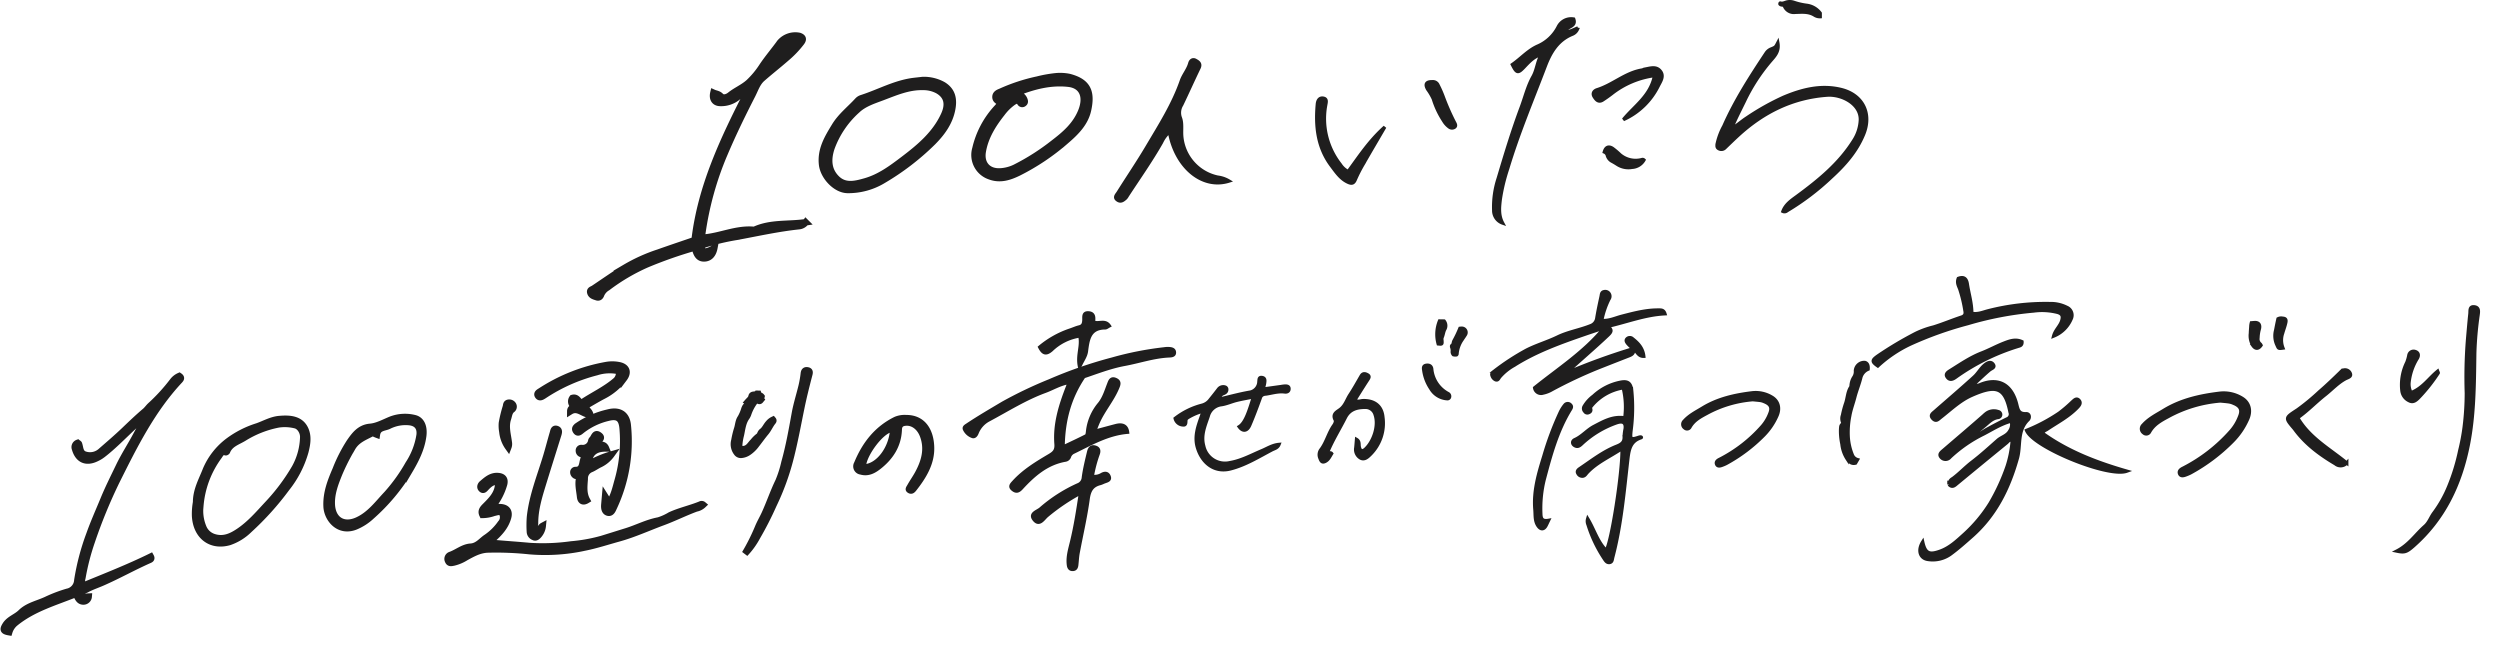 <svg xmlns="http://www.w3.org/2000/svg" width="763.022" height="197.989" viewBox="0 0 763.022 197.989">
  <g id="Group_40715" data-name="Group 40715" transform="translate(-198.622 -5135.767)">
    <g id="Group_180" data-name="Group 180" transform="translate(378.759 5136.269)">
      <path id="Path_235" data-name="Path 235" d="M156.244,234.863c-8.173,2.584-16.3-4.247-18.208-15.024a9.922,9.922,0,0,0-2.4,3.237c-3.188,5.6-6.905,10.859-10.422,16.248a3.63,3.63,0,0,1-.523.75c-.7.629-1.448,1.265-2.439.619-1.236-.807-.306-1.625.133-2.321,2.932-4.666,6.035-9.23,8.841-13.969,3.854-6.51,7.938-12.91,10.453-20.13.65-1.865,2.051-3.408,2.58-5.361.243-.9.949-1.337,1.743-.9.822.452,1.729,1,1.079,2.344-1.8,3.722-3.484,7.5-5.275,11.232a4.555,4.555,0,0,0-.407,4.021c.611,1.642.269,3.629.4,5.461a13.938,13.938,0,0,0,10.939,12.587A8.854,8.854,0,0,1,156.244,234.863Z" transform="translate(38.736 -180.107)" fill="#1f1e1e" stroke="#1f1e1e" stroke-width="1"/>
      <g id="Group_168" data-name="Group 168" transform="translate(343.913 0)">
        <path id="Path_229" data-name="Path 229" d="M331.22,192.431c.473,2.608-.833,3.963-2.263,5.6a55.832,55.832,0,0,0-7.967,12.314c-1.333,2.733-2.731,5.433-3.928,8.33,1.7-.948,3.1-2.28,4.707-3.307a76.4,76.4,0,0,1,11.283-6.328c5.526-2.321,11.3-3.814,17.4-2.353,6.713,1.607,9.552,7.395,6.941,13.722-2.168,5.254-5.752,9.3-9.873,13.069a77.017,77.017,0,0,1-13.5,10.245,1.15,1.15,0,0,1-1.257.187c.788-2.155,2.638-3.373,4.307-4.6,6.56-4.819,12.844-9.925,17.232-16.9a12.583,12.583,0,0,0,2.1-6.459c.086-4.9-5.689-7.827-10.121-7.512-10.538.75-19.433,5.167-27.132,12.221-1.359,1.244-2.677,2.531-4.006,3.806a1.557,1.557,0,0,1-1.9.338c-.819-.4-.576-1.086-.475-1.79a19.883,19.883,0,0,1,1.976-5.128c3.489-7.919,8.173-15.148,12.929-22.334a3.367,3.367,0,0,1,1.6-1.247C330.55,193.788,330.536,193.754,331.22,192.431Z" transform="translate(-312.661 -179.895)" fill="#1f1e1e" stroke="#1f1e1e" stroke-width="1"/>
        <path id="Path_260" data-name="Path 260" d="M344.949,183.979a3.021,3.021,0,0,1-1.777-.489c-1.852-1.138-3.873-.875-5.855-.834a3.111,3.111,0,0,1-3.367-2.05c-.361-.286-.958-.07-1.306-.48-.027-.138.037-.355.117-.328.811.275,1.477-.241,2.212-.358a3.9,3.9,0,0,1,1.986.174,20.128,20.128,0,0,0,3.887.888,6.168,6.168,0,0,1,4.1,2.4Z" transform="translate(-313.443 -179.384)" fill="#1f1e1e" stroke="#1f1e1e" stroke-width="1"/>
      </g>
      <g id="Group_169" data-name="Group 169" transform="translate(221.726 24.411)">
        <path id="Path_250" data-name="Path 250" d="M195.09,232.44c3.382-4.579,6.444-9.352,11.2-13.6-2.423,4.156-4.542,7.735-6.6,11.346a42.419,42.419,0,0,0-2.4,4.7c-.476,1.145-1.058,1.333-2.114.871-2.373-1.039-3.725-3.11-5.191-5.06-4.226-5.621-4.9-12.059-4.3-18.8.106-1.182.658-2.053,1.815-1.859,1.279.214.871,1.332.722,2.249a22.619,22.619,0,0,0,4.476,17.989A6.175,6.175,0,0,0,195.09,232.44Z" transform="translate(-185.492 -204.996)" fill="#1f1e1e" stroke="#1f1e1e" stroke-width="1"/>
        <path id="Path_262" data-name="Path 262" d="M222.155,204.812a1.706,1.706,0,0,1,1.76,1.072,32.011,32.011,0,0,1,1.647,3.774,71.535,71.535,0,0,0,3.369,7.626c.3.532.505,1.047.011,1.42a1.367,1.367,0,0,1-1.615-.039,6.283,6.283,0,0,1-1.741-1.928,26.19,26.19,0,0,1-3.13-6.664,16.989,16.989,0,0,0-1.741-2.958C219.827,205.54,220.291,204.779,222.155,204.812Z" transform="translate(-186.855 -204.791)" fill="#1f1e1e" stroke="#1f1e1e" stroke-width="1"/>
      </g>
      <g id="Group_170" data-name="Group 170" transform="translate(275.713 5.279)">
        <path id="Path_240" data-name="Path 240" d="M244.454,247.19a4.061,4.061,0,0,1-2.735-3.892,28.038,28.038,0,0,1,1.374-9.748c2.171-7.293,4.377-14.593,7.039-21.714,1.167-3.12,1.931-6.414,3.6-9.382,1.163-2.065,1.254-4.615,2.553-6.749-2.371.653-3.847,2.353-5.383,3.962-1.776,1.859-2.2,1.775-3.5-.861,2.668-1.838,4.87-4.417,7.9-5.707a12.549,12.549,0,0,0,6.137-5.874,4.41,4.41,0,0,1,4.7-2.319c.879,2.492-2.2,2.141-2.615,3.825,1.361.182,2.49-.552,3.911-1.12a2.932,2.932,0,0,1-1.8,1.969c-4.43,1.816-6.6,5.58-8.176,9.72-3.946,10.369-8.267,20.6-11.464,31.25a55.751,55.751,0,0,0-2.254,9.352C243.454,242.319,243.165,244.786,244.454,247.19Z" transform="translate(-241.68 -184.879)" fill="#1f1e1e" stroke="#1f1e1e" stroke-width="1"/>
        <path id="Path_252" data-name="Path 252" d="M282.537,216.216c3.372-4.163,8.3-7.21,9.508-13.428a26.762,26.762,0,0,0-13.015,5.458c-.905.7-1.847,1.365-2.808,1.991-1.3.843-2.05-.151-2.6-1.02-.628-.991-.081-1.819.944-2.138,4.809-1.5,8.644-5.213,13.752-6.014.222-.035.423-.2.645-.237,1.64-.26,3.472-1.005,4.769.487,1.366,1.573.2,3.171-.558,4.648A21.841,21.841,0,0,1,282.537,216.216Z" transform="translate(-242.921 -185.487)" fill="#1f1e1e" stroke="#1f1e1e" stroke-width="1"/>
        <path id="Path_264" data-name="Path 264" d="M288.966,229.526a4.46,4.46,0,0,1-3.652,2.244,6.228,6.228,0,0,1-4.485-.894c-.476-.31-.978-.607-1.479-.89a2.907,2.907,0,0,1-1.547-1.742,1.562,1.562,0,0,0-.95-1.165c.409-1.511,1.339-1.892,2.566-1.075a23.027,23.027,0,0,1,2.224,1.89,7.371,7.371,0,0,0,6.74,1.483A.6.6,0,0,1,288.966,229.526Z" transform="translate(-243.058 -186.473)" fill="#1f1e1e" stroke="#1f1e1e" stroke-width="1"/>
      </g>
      <g id="Group_177" data-name="Group 177" transform="translate(0 10.304)">
        <path id="Path_269" data-name="Path 269" d="M501.059,167.894c-.384,2.036-1.419,3.178-3.06,3.231-1.917.062-2.479-1.555-2.888-3.313a132.334,132.334,0,0,0-14.724,5.165,59.932,59.932,0,0,0-11.951,7.044,4.608,4.608,0,0,0-1.932,2.144c-.191.564-.574,1.067-1.307.823-.816-.271-1.75-.463-1.995-1.464-.191-.786.572-.885,1.029-1.189,3.2-2.138,6.358-4.358,9.628-6.392a51.388,51.388,0,0,1,10.089-4.56c3.7-1.314,7.431-2.561,11.1-3.823,1.906-16.291,8.79-30.794,16.263-45.4a7.446,7.446,0,0,0-3.205,1.787,7.9,7.9,0,0,1-5.328,1.731c-1.628-.041-2.42-1.273-1.984-3.094.743.341,1.5.316,2.2,1.044.8.823,2.089.333,2.876-.3,1.8-1.446,3.949-2.3,5.706-3.872a26.766,26.766,0,0,0,4.211-5.1c1.671-2.461,3.593-4.72,5.336-7.12a6.146,6.146,0,0,1,5.883-1.982c1.151.408,1.293,1.01.6,1.951a30.581,30.581,0,0,1-4.67,4.872c-2.4,2.093-4.91,4.053-7.3,6.155-1.514,1.334-2.12,3.308-3.006,5.038-3,5.859-5.89,11.778-8.465,17.849a96.135,96.135,0,0,0-6.839,24.663,1.209,1.209,0,0,0,.128,1.051c5.314-.329,10.323-2.929,15.8-2.374,5.006-2.336,10.456-1.552,15.7-2.344a2.9,2.9,0,0,1-2,1.166c-6.445.677-12.773,2.093-19.134,3.267a71.579,71.579,0,0,0-9.759,2.311c-.817.273-.909.732-.738,1.457.173.741.584.95,1.269.715A5.985,5.985,0,0,0,501.059,167.894Zm18.053-56.847c2.479-1.452,4.143-3.732,6.124-5.693A11.933,11.933,0,0,0,519.113,111.046Z" transform="translate(-463.172 -103.082)" fill="#1f1e1e" stroke="#1f1e1e" stroke-width="2"/>
        <path id="Path_270" data-name="Path 270" d="M633.039,128.36c-.9-.468-1.725-.807-1.726-1.771,0-1,.933-1.342,1.609-1.619A54.933,54.933,0,0,1,644.1,121.3a39.338,39.338,0,0,1,5.787-1.024,13.91,13.91,0,0,1,3.981.244c5.382,1.439,6.967,4.289,5.631,10.159-.883,3.881-3.659,6.665-6.68,9.255a69.041,69.041,0,0,1-14.495,9.745c-2.715,1.332-5.584,2.292-8.689,1.138a6.865,6.865,0,0,1-4.443-8.461,27.33,27.33,0,0,1,6.659-12.512C632.24,129.433,632.565,128.96,633.039,128.36Zm4.6-2.981c1.311.554,2.1,1.069,2.475,2.093.165.452.185.786-.2,1.064a.666.666,0,0,1-1.046-.191c-.764-1.159-1.612-.588-2.374-.065a15.5,15.5,0,0,0-3.286,3.3c-2.751,3.483-5.061,7.2-5.817,11.664-.648,3.827,1.672,6.35,5.518,6.076a11.9,11.9,0,0,0,4.347-1.144,69.35,69.35,0,0,0,11.815-7.527c3.426-2.617,6.678-5.4,8.4-9.633,1.824-4.486.435-8.031-3.948-8.5C648.125,121.934,642.973,123.238,637.64,125.379Z" transform="translate(-507.606 -107.798)" fill="#1f1e1e" stroke="#1f1e1e" stroke-width="2"/>
        <path id="Path_271" data-name="Path 271" d="M596.958,121.876a12.063,12.063,0,0,1,6.225,1.523c2.843,1.766,3.28,4.33,2.751,7.238-.754,4.15-3.155,7.411-6.06,10.3A77.141,77.141,0,0,1,584.912,152.4a20.538,20.538,0,0,1-10.914,3c-3.566-.046-7.339-4.055-7.749-7.758-.5-4.54,1.667-8.1,3.885-11.738,1.866-3.062,4.668-5.2,7.021-7.781a2.79,2.79,0,0,1,1.173-.72c5.388-1.726,10.4-4.6,16.14-5.248Zm.115,2.078c-4.414-.122-8.357,1.592-12.364,3.111-2.827,1.072-5.775,1.966-7.976,4.121a28.687,28.687,0,0,0-7.658,11.416c-1.128,3.419-1.062,6.764,1.636,9.388,2.55,2.48,5.688,1.677,8.707.82,4.494-1.276,8.127-4.016,11.77-6.779,4.961-3.762,9.687-7.754,12.318-13.568,1.44-3.182.973-5.758-1.961-7.438A9.337,9.337,0,0,0,597.072,123.954Z" transform="translate(-495.462 -108.244)" fill="#1f1e1e" stroke="#1f1e1e" stroke-width="2"/>
      </g>
    </g>
    <g id="Group_179" data-name="Group 179" transform="matrix(1, 0.017, -0.017, 1, 224.694, 5210.768)">
      <path id="Path_224" data-name="Path 224" d="M.807,55.085c.836,3.524,2.072,4,5.383,2.737,2.945-1.122,5.1-3.277,7.286-5.313a44.391,44.391,0,0,0,7.7-9.563,62.027,62.027,0,0,0,5.01-11.4,33.422,33.422,0,0,0,1.4-7.835c-.914-.41-1.241.325-1.669.688q-7.453,6.3-14.873,12.641c-.735.624-1.467,1.5-2.545.376a2.205,2.205,0,0,1,1.162-1.832c2.061-1.585,3.793-3.534,5.84-5.15,2.67-2.108,5.15-4.462,7.668-6.756,1.155-1.052,2.809-1.368,3.65-2.974a3.447,3.447,0,0,0,.352-2.927c-3.119.891-5.691,2.647-8.392,4.1A41.973,41.973,0,0,0,8.706,29.094a1.766,1.766,0,0,1-2.658.164c-.952-.967-.057-1.634.64-2.254,4.237-3.771,8.507-7.506,12.689-11.337a3.915,3.915,0,0,1,3.747-.735.962.962,0,0,1,.819.86.889.889,0,0,1-.72.938c-1.829.252-2.937,1.58-4.214,2.672s-2.587,2.165-4.174,3.49c2.109-.332,3.332-1.526,4.752-2.348,2.072-1.2,4.182-2.333,6.311-3.427a1.531,1.531,0,0,0,.884-2.03c-1.65-7.562-4.235-8.461-11.8-4.964-3.564,1.647-6.338,4.461-9.361,6.892-.705.567-1.328,1.415-2.323.444-1.057-1.032-.161-1.606.518-2.221,3.962-3.591,7.973-7.131,11.864-10.8,1.155-1.089,1.879-2.6,3.136-3.665C19.692.031,20.686-.4,21.383.524c.766,1.01-.51,1.273-1.112,1.8-1.632,1.438-3.176,2.977-4.94,4.653a3.122,3.122,0,0,0,2.278-.223c5.2-2.2,9.481-.446,11.169,5.9.424,1.587.669,2.921,2.86,2.774,1.2-.081,1.273,1.274.689,1.863-3.342,3.36-2.042,7.877-3.075,11.8-2.424,9.2-6.317,17.5-13.48,24.043-2.088,1.908-4.152,3.813-6.409,5.529a9.257,9.257,0,0,1-6.805,1.764C.068,60.175-.783,57.717.807,55.085Z" transform="translate(561.324 25.749)" fill="#1f1e1e" stroke="#1f1e1e" stroke-width="1"/>
      <path id="Path_228" data-name="Path 228" d="M0,12.95A22.461,22.461,0,0,1,8.205,8.761a4.431,4.431,0,0,0,2.38-1.722q1.264-1.608,2.476-3.255A1.835,1.835,0,0,1,15.029,3.1a.737.737,0,0,1,.578.757c.016.743-.5,1.069-1.128,1.308-.757.286-.9,1.061-1.613,1.8,3.443-.869,6.466-1.757,9.545-2.364a3.364,3.364,0,0,0,2.948-3.327C25.434.648,25.3-.1,26.26.01c1.069.12.945.972.855,1.708-.066.541-.235,1.07-.4,1.8l5.465-.853A10.354,10.354,0,0,1,33.342,2.5c.591-.025,1.231.027,1.257.8.027.825-.62,1.092-1.281,1.015-2.095-.243-4.043.487-6.057.785a1.546,1.546,0,0,0-1.4,1.224c-.96,2.793-1.939,5.585-3.063,8.314-.773,1.878-2.119,2.021-3.231.512,1.994-1.264,3.026-5.211,4.215-9.169-1.779.391-3.472.706-5.131,1.146-1.537.408-3.008,1.131-4.562,1.39a4.73,4.73,0,0,0-4.011,3.614C9.128,15.108,7.9,18,8.878,21.261a6.62,6.62,0,0,0,8.109,4.884c3.5-.661,6.514-2.423,9.7-3.821,1.625-.713,3.134-1.77,5.15-1.986-.419,1.135-1.42,1.3-2.137,1.693-4.067,2.227-7.985,4.767-12.53,6.023-5.158,1.425-8.931-1.989-10.274-6.5-.942-3.166.014-6.161,1.017-9.133.188-.558.355-1.122.582-1.846a17.626,17.626,0,0,0-4.351,1.9c-.332.19-.76.505-.818.823-.126.688.173,1.741-.918,1.6A2.564,2.564,0,0,1,0,12.95Z" transform="translate(333.392 34.086)" fill="#1f1e1e" stroke="#1f1e1e" stroke-width="1"/>
      <path id="Path_232" data-name="Path 232" d="M15.355,0C20.642-.117,23.37,3.848,23.6,9.248c.217,4.988-2.284,9.163-5.215,13.026-.413.544-.985,1.035-1.782.578-.941-.541-.355-1.222-.067-1.76.735-1.374,1.63-2.662,2.344-4.045,1.839-3.56,2.841-7.232,1.274-11.2-.913-2.31-2.787-3.71-4.786-3.541-1.058.09-1.69.411-1.714,1.691-.09,4.926-2.467,8.735-6.183,11.745-1.612,1.306-3.433,2.306-5.7,1.693A2.027,2.027,0,0,1,.231,14.425C2.568,8.466,6.215,3.588,12.045.605A7.361,7.361,0,0,1,15.355,0ZM10.994,4.309C7.985,4.87,3.026,11.92,2.9,15.245,6.836,14.959,10.628,9.915,10.994,4.309Z" transform="translate(235.942 47.869)" fill="#1f1e1e" stroke="#1f1e1e" stroke-width="1"/>
      <path id="Path_236" data-name="Path 236" d="M25.53.255c1.66-.654,2.508-.032,2.794,1.684.487,2.921,1.466,5.753,1.513,8.888,1.813.346,3.377-.41,4.941-.84A70.532,70.532,0,0,1,53.605,7.452,10.722,10.722,0,0,1,58.751,8.5a2.613,2.613,0,0,1,1.417,3.564,9.692,9.692,0,0,1-5.262,5.312c.471-1.955,2.016-3.13,2.442-4.883.294-1.21.113-1.948-1.254-2.364a19.31,19.31,0,0,0-7.367-.319A102.12,102.12,0,0,0,28.659,14a110.6,110.6,0,0,0-17.578,6.625A39.094,39.094,0,0,0,1.433,27.4C-.493,26.1-.4,25.682,1.255,24.423A110.071,110.071,0,0,1,12.928,17.2a27.361,27.361,0,0,1,5.316-2c2.863-.941,5.629-2.174,8.477-3.163,1.114-.386,1.2-1.092,1.006-1.975A41.688,41.688,0,0,0,26.033,3.5C25.655,2.542,25.033,1.585,25.53.255Z" transform="translate(546.089 0)" fill="#1f1e1e" stroke="#1f1e1e" stroke-width="1"/>
      <g id="Group_173" data-name="Group 173" transform="matrix(0.995, -0.105, 0.105, 0.995, 699.231, 9.359)">
        <path id="Path_237" data-name="Path 237" d="M0,72.184c3.891-1.568,6.229-4.607,9.232-6.81,1.386-1.016,1.995-2.61,3.123-3.838a37.155,37.155,0,0,0,5.185-7.6,62.066,62.066,0,0,0,4.315-10.645,62.08,62.08,0,0,0,1.954-6.938,84.546,84.546,0,0,0,1.577-10.313,144.788,144.788,0,0,1,1.822-16.32c.455-2.572.9-5.147,1.4-7.71.174-.889.005-2.3,1.55-1.956,1.469.324,1.127,1.589.9,2.614a101.8,101.8,0,0,0-2.031,11.483c-.957,9.291-1.786,18.6-4.409,27.628C21.191,53.565,15.278,63.7,5.219,71.089,2.927,72.773,2.3,72.886,0,72.184Z" transform="translate(0 0)" fill="#1f1e1e" stroke="#1f1e1e" stroke-width="1"/>
      </g>
      <path id="Path_241" data-name="Path 241" d="M23.957,2.469a39.716,39.716,0,0,0-15.9,5.06C5.892,8.74,3.776,9.949,2.53,12.239A1.147,1.147,0,0,1,.7,12.6a1.518,1.518,0,0,1-.223-2.379C2.226,8.181,4.56,7,6.74,5.615,11.911,2.323,17.739.926,23.711.1a10.652,10.652,0,0,1,6.753,1.362C32.83,2.8,33.528,5.378,32.246,8.127a22.258,22.258,0,0,1-4.314,6.508A55.092,55.092,0,0,1,15.149,24.6a13.729,13.729,0,0,1-1.354.605c-.685.275-1.526.505-1.892-.266-.386-.813.188-1.35.99-1.761a49.318,49.318,0,0,0,14.483-11.65,14.48,14.48,0,0,0,2.509-4.382c.833-2.12.191-3.258-2.009-4.087a5.548,5.548,0,0,0-1.218-.346C25.817,2.6,24.967,2.555,23.957,2.469Z" transform="translate(628.275 33.826)" fill="#1f1e1e" stroke="#1f1e1e" stroke-width="1"/>
      <path id="Path_242" data-name="Path 242" d="M21.244,2.189a35.212,35.212,0,0,0-14.1,4.487c-1.922,1.074-3.8,2.147-4.9,4.177a1.017,1.017,0,0,1-1.619.316,1.346,1.346,0,0,1-.2-2.11c1.546-1.8,3.617-2.849,5.551-4.08C10.563,2.06,15.73.821,21.027.086a9.444,9.444,0,0,1,5.988,1.208c2.1,1.189,2.717,3.476,1.58,5.914a19.734,19.734,0,0,1-3.824,5.772,48.873,48.873,0,0,1-11.337,8.833,12.251,12.251,0,0,1-1.2.537c-.607.244-1.353.448-1.678-.236-.343-.721.166-1.2.878-1.561A43.755,43.755,0,0,0,24.277,10.221,12.855,12.855,0,0,0,26.5,6.335c.739-1.88.168-2.889-1.781-3.624A4.92,4.92,0,0,0,23.639,2.4C22.894,2.307,22.141,2.265,21.244,2.189Z" transform="translate(488.302 36.14)" fill="#1f1e1e" stroke="#1f1e1e" stroke-width="1"/>
      <path id="Path_247" data-name="Path 247" d="M0,9.8A52.819,52.819,0,0,0,9.864,4.352a41.481,41.481,0,0,0,3.955-3.5c.5-.438,1.2-1.328,2-.544s.191,1.587-.4,2.221C12.8,5.363,9.412,7.181,6.29,9.347c-.456.316-1.035.467-1.423,1.2,7.8,5.427,16.577,8.642,25.947,11.169C25.211,23.873,2.188,14.931,0,9.8Z" transform="translate(593.227 36.476)" fill="#1f1e1e" stroke="#1f1e1e" stroke-width="1"/>
      <path id="Path_248" data-name="Path 248" d="M3.09,14.86c3.692,6.107,9.852,9.291,15.2,13.541a2.5,2.5,0,0,1-3.478.327c-4.758-2.705-9.16-5.847-12.524-10.255-.085-.112-.171-.225-.264-.331-2.874-3.262-2.8-3.155.965-5.716A67.542,67.542,0,0,0,9.6,6.775c2.2-1.959,4.276-4.028,6.349-6.114a1.729,1.729,0,0,1,2.795.1c.81,1.3-.5,1.5-1.36,1.986-2.29,1.3-4.029,3.307-6.053,4.955C8.543,9.971,6.109,12.648,3.09,14.86Z" transform="translate(672.82 26.153)" fill="#1f1e1e" stroke="#1f1e1e" stroke-width="1"/>
      <g id="Group_172" data-name="Group 172" transform="translate(269.095 15.273)">
        <path id="Path_225" data-name="Path 225" d="M36.231,9.01c-4.324,6.629-5.985,13.637-5.963,21.548,2.537-1.261,4.776-2.338,6.964-3.508.271-.144.357-.78.392-1.2a15.75,15.75,0,0,1,3.463-8.636c1.362-1.736,1.968-3.918,2.728-5.987.348-.95.658-2.125,2.12-1.521,1.486.614,1.019,1.645.573,2.74C45,16.135,42.386,19.213,40.837,22.87c-.338.8-.625,1.619-1.061,2.756,2.35-.672,4.4-1.267,6.457-1.845,2.112-.593,3.371.074,3.628,1.963-5.981.6-11.021,3.65-16.22,6.288A2.435,2.435,0,0,0,32.285,33.4a1.579,1.579,0,0,1-1.2,1.168c-5.681,1.067-9.681,4.708-13.33,8.817-.868.976-1.58,1.214-2.6.438-1.169-.893-.44-1.589.223-2.344,3.035-3.451,6.875-5.859,10.729-8.23,1.381-.85,2.158-1.562,1.968-3.527-.587-6.109,1.13-11.893,3.232-17.562.121-.326.216-.664.417-1.286-2.758.51-4.9,1.927-7.224,2.822-6.025,2.321-11.423,5.879-17.04,9a7.68,7.68,0,0,0-3.528,4.061c-.257.7-.746,1.322-1.424,1.074A4.214,4.214,0,0,1,.087,25.72c-.328-.7.348-1.059.81-1.379C4.38,21.931,8,19.748,11.6,17.519a128.478,128.478,0,0,1,14.242-7.1,132.752,132.752,0,0,1,18.9-6.906A98.709,98.709,0,0,1,60.579.112,8.381,8.381,0,0,1,61.676,0c.9.012,2,.046,2.068,1.142.069,1.07-1.069,1.054-1.824,1.107-4.577.322-8.886,1.9-13.337,2.8C44.173,5.943,40.04,7.668,36.231,9.01Z" transform="translate(0 10.483)" fill="#1f1e1e" stroke="#1f1e1e" stroke-width="1"/>
        <path id="Path_243" data-name="Path 243" d="M14.49,14.179A59.952,59.952,0,0,0,4.344,21.308c-1.086,1-2.241,3.17-3.854,1.222-1.528-1.846.91-2.452,1.9-3.334a45.914,45.914,0,0,1,11.274-7.517,2.551,2.551,0,0,0,1.632-2.309c.309-2.609.9-5.189,1.47-7.762.209-.95.649-1.879,1.955-1.533,1.259.333,1.3,1.219.929,2.227A39.79,39.79,0,0,0,18.02,8.991a4.073,4.073,0,0,0,2.769-.541c.944-.576,1.906-.655,2.372.515.428,1.076-.517,1.338-1.293,1.619-.483.175-.933.452-1.424.586-2.455.665-3.273,2.219-3.576,4.774-.656,5.525-1.846,10.986-2.775,16.479-.207,1.225-.232,2.479-.353,3.719-.07.705-.3,1.313-1.135,1.378-.951.075-1.3-.549-1.412-1.345-.359-2.443.329-4.764.853-7.107C13.112,24.3,13.783,19.471,14.49,14.179Z" transform="translate(21.301 40.856)" fill="#1f1e1e" stroke="#1f1e1e" stroke-width="1"/>
        <path id="Path_251" data-name="Path 251" d="M12.293,16.582c-.917-3.524.7-6.467-.116-9.481a15.877,15.877,0,0,0-8.524,4.4C1.963,13.012,1.039,12.654,0,10.713A28.776,28.776,0,0,1,8.905,5.454c1.04-.344,2.033-.845,3.087-1.119,1.092-.284,1.3-1.007,1.356-1.958.062-1.015-.377-2.466,1.4-2.373s1.662,1.5,1.557,2.75c1.53.713,3.514-.826,4.862,1.109-.506.265-.881.626-1.263.634-4.857.1-5.2,3.685-5.6,7.214C14.113,13.4,13.063,14.644,12.293,16.582Z" transform="translate(22.586 0)" fill="#1f1e1e" stroke="#1f1e1e" stroke-width="1"/>
      </g>
      <path id="Path_253" data-name="Path 253" d="M22.9.409c.1,1.225-.676,1.279-1.342,1.506A66.068,66.068,0,0,0,2.85,11.6c-.743.561-1.67,1.057-2.45.183-.87-.976-.175-1.583.71-2.153,3.114-2.011,6.1-4.163,9.6-5.589C12.955,3.131,15.1,1.886,17.369.958,19.127.238,20.909-.471,22.9.409Z" transform="translate(568.491 18.82)" fill="#1f1e1e" stroke="#1f1e1e" stroke-width="1"/>
      <path id="Path_254" data-name="Path 254" d="M2.959,12.645c3.531-1.439,5.376-4.485,7.994-6.693.078.209.257.462.195.557a50.236,50.236,0,0,1-5.886,7.679c-.689.714-1.6,1.569-2.8.951a3.867,3.867,0,0,1-2.32-3.057A15.456,15.456,0,0,1,1.5,3.438a12.487,12.487,0,0,0,.588-2.224A1.462,1.462,0,0,1,4.026.076c1,.286,1.168,1.145.669,2.054a17.42,17.42,0,0,0-2.4,7.4A5.526,5.526,0,0,0,2.959,12.645Z" transform="translate(707.408 20.123)" fill="#1f1e1e" stroke="#1f1e1e" stroke-width="1"/>
      <g id="Group_167" data-name="Group 167" transform="translate(429.782 6.092)">
        <path id="Path_256" data-name="Path 256" d="M42.953,17.265c.472,1.123-.047,1.747-1.055,2.159q-4.692,1.921-9.375,3.863a140.349,140.349,0,0,0-14.157,6.959,8.664,8.664,0,0,1-2.6,1.052,1.98,1.98,0,0,1-2.635-1.561c7.138-5.964,15.007-11.157,20.9-18.655-1.95.688-3.9,1.36-5.847,2.068-7.424,2.708-14.808,5.5-21.467,9.877a16.075,16.075,0,0,0-4.289,3.611c-.328.438-.5,1.117-1.244.86a2.006,2.006,0,0,1-1.1-1.229c-.285-.677.171-1.036.639-1.389a73.257,73.257,0,0,1,9.786-6.617c3.039-1.606,6.339-2.615,9.374-4.151,3.21-1.625,6.717-2.226,9.973-3.6a2.816,2.816,0,0,0,1.883-2.346c.32-2.232.764-4.448,1.205-6.662.113-.569.056-1.325.91-1.468a1.4,1.4,0,0,1,1.5.533,1.478,1.478,0,0,1,0,1.745,25.646,25.646,0,0,0-2.082,6.536c2.284.119,4.142-.857,6.106-1.4,3.671-1.014,7.348-2.067,11.2-2.094.7-.005,1.539-.124,1.947,1.123-6.047.4-11.539,2.7-17.511,4.156,1.807,1.031,1.123,1.808.079,2.826-4.053,3.957-8.306,7.693-12.464,11.65a196.964,196.964,0,0,1,20.362-7.807Z" transform="translate(0 0)" fill="#1f1e1e" stroke="#1f1e1e" stroke-width="1"/>
        <path id="Path_257" data-name="Path 257" d="M15.78,10.992a24.558,24.558,0,0,0-.63-9.139,15.818,15.818,0,0,0-9.6,5.72.889.889,0,0,0-.215.871c.188.606-.09.952-.633,1.166a.9.9,0,0,1-1.143-.343A1.265,1.265,0,0,1,3.3,7.748,10.736,10.736,0,0,1,6.124,4.506,16.8,16.8,0,0,1,14.235.162c2.221-.5,3.2.126,3.517,2.422A52.987,52.987,0,0,1,17.771,14.8c-.259,2.758-.1,2.929,2.507,2.008a2.293,2.293,0,0,1,.482-.074c.244.056.269.186.089.248-3.12,1.064-3.6,3.46-3.9,6.447-.995,10.1-1.669,20.267-4.107,30.18-.16.651-.1,1.506-1,1.612-.765.09-1.151-.486-1.574-1.1A40.464,40.464,0,0,1,5.117,43.756a2.649,2.649,0,0,1-.126-1.8C7.058,45.24,8.085,48.9,10.78,51.508,12.334,49.418,15.4,27.456,15.1,20.379,11.5,22.918,7.532,24.66,4.6,27.9c-.374.413-.637.964-1.24,1.1a1.481,1.481,0,0,1-1.584-.79c-.5-.742.184-1.244.626-1.553,3.579-2.505,7-5.288,11.083-6.968,1.439-.592,2.328-1.258,2.213-2.94a14.675,14.675,0,0,1,.259-2.426c.185-1.849-.688-2.439-2.55-1.806a30.056,30.056,0,0,0-10.742,6.76c-.578.537-1.055.847-1.77.567-1.059-.413-1.229-1.48-.208-1.958,2.192-1.027,3.673-2.988,5.767-4.124C9.3,12.22,12.086,10.5,15.78,10.992Z" transform="translate(25.013 27.443)" fill="#1f1e1e" stroke="#1f1e1e" stroke-width="1"/>
        <path id="Path_258" data-name="Path 258" d="M4.371,35.723c-.386.831-.569,1.29-.8,1.72-.613,1.117-1.51,1.181-2.3.16C.1,36.1.314,34.256.134,32.541c-.6-5.708.92-11.121,2.492-16.513a93.615,93.615,0,0,1,4.7-13.244A10.668,10.668,0,0,1,8.77.394,1.11,1.11,0,0,1,10.454.375c.46.428.32.857.033,1.341C6.51,8.431,4.643,15.9,2.8,23.373a36.669,36.669,0,0,0-.837,10.273C2.017,35.1,2.273,36.142,4.371,35.723Z" transform="translate(13.716 34.381)" fill="#1f1e1e" stroke="#1f1e1e" stroke-width="1"/>
        <path id="Path_259" data-name="Path 259" d="M2.157,3.377a14.358,14.358,0,0,1-1.651-1.5C.185,1.481-.291.927.235.372A1.2,1.2,0,0,1,1.943.342c1.721,1.3,3.188,2.782,3.511,5.292-1.824.108-2.17-1.733-3.339-2.3Z" transform="translate(40.837 13.928)" fill="#1f1e1e" stroke="#1f1e1e" stroke-width="1"/>
      </g>
      <path id="Path_261" data-name="Path 261" d="M5.367,29.728,4.772,30.8c-1.21.33-1.925-.351-2.577-1.21a10.259,10.259,0,0,1-1.689-4.55,18.817,18.817,0,0,1-.489-4.524c.066-1.072.017-1.076.743-1.825A2.946,2.946,0,0,1,.536,16.25a28.842,28.842,0,0,1,.831-3.406c.62-1.723.518-3.647,1.544-5.236.12-.187.057-.484.107-.724a5.167,5.167,0,0,1,.71-2.2,3.181,3.181,0,0,0,.513-2.1A2.724,2.724,0,0,1,7.054.027C7.833.18,8.2.881,8.118,2.076A3.816,3.816,0,0,0,5.9,4.814C5.433,6.8,4.675,8.711,4.2,10.693c-.453,1.9-1.141,3.752-1.437,5.673a25.621,25.621,0,0,0-.349,6.644,17.339,17.339,0,0,0,1.337,5.319A2.39,2.39,0,0,0,5.367,29.728Z" transform="translate(536.462 26.346)" fill="#1f1e1e" stroke="#1f1e1e" stroke-width="1"/>
      <path id="Path_266" data-name="Path 266" d="M2.512,9.139C.949,9.382,1.174,9.272.545,8A6.648,6.648,0,0,1,.185,3.72c.2-1.156.408-2.328.65-3.485A2.093,2.093,0,0,1,2.273.03c.886.029,1.139.4.969,1.28C3.027,2.433,2.623,3.5,2.333,4.6A6.518,6.518,0,0,0,2.512,9.139Z" transform="translate(668.539 10.688)" fill="#1f1e1e" stroke="#1f1e1e" stroke-width="1"/>
      <path id="Path_267" data-name="Path 267" d="M.243.1C.6.066.847.044,1.09.018,2.72-.151,2.99.91,2.7,2.008a11.28,11.28,0,0,0-.351,2.668,1.945,1.945,0,0,0,.71,1.84,1.39,1.39,0,0,1,.267.386c-.795,1.213-1.7,1.216-2.477.158A5.867,5.867,0,0,1,0,3.3C0,2.5.086,1.71.1.916A5.888,5.888,0,0,1,.243.1Z" transform="translate(661.029 12.179)" fill="#1f1e1e" stroke="#1f1e1e" stroke-width="1"/>
      <g id="Group_171" data-name="Group 171" transform="translate(377.527 15.92)">
        <path id="Path_239" data-name="Path 239" d="M2.645,23.929c.3.639.822.145,1.165.591-.551.926-.97,2-2.047,2.478-1,.443-1.245-.359-1.555-1.1a2.619,2.619,0,0,1,.381-2.654c1.6-2.281,2.165-5.076,3.741-7.37.3-.435.6-1.232.408-1.579-1.1-1.946.537-2.534,1.565-3.392C7.712,9.731,8.15,7.968,9.073,6.5c1.2-1.9,2.254-3.89,3.35-5.853.521-.933,1.3-.688,1.938-.336.773.422.386,1,.021,1.578-1.289,2.049-2.529,4.129-3.8,6.226.962.611,1.755.113,2.524.083,3.458-.139,5.77,1.518,6.149,4.948a13.414,13.414,0,0,1-3.629,11.422c-.778.79-1.727,1.779-2.933,1.2a3,3,0,0,1-1.554-3.183c.068-.79.111-1.582.175-2.519.974.537.734,1.475.867,2.161.275,1.422,1,1.606,1.911.727,2.4-2.313,4-7.14,2.765-10.545a3.034,3.034,0,0,0-3.007-2.166c-2.518.049-4.8.629-6.066,3.256C6.1,16.992,4.09,20.321,2.645,23.929Z" transform="translate(0 16.51)" fill="#1f1e1e" stroke="#1f1e1e" stroke-width="1"/>
        <path id="Path_255" data-name="Path 255" d="M7.381,10.138A6.215,6.215,0,0,1,2.311,7.12,13.155,13.155,0,0,1,.082,1.6C-.032.94-.188.193.852.03c.9-.141,1.528.208,1.658,1.077A9.446,9.446,0,0,0,7.579,8.532.943.943,0,0,1,8.1,9.626.655.655,0,0,1,7.381,10.138Z" transform="translate(31.389 13.564)" fill="#1f1e1e" stroke="#1f1e1e" stroke-width="1"/>
        <path id="Path_265" data-name="Path 265" d="M1.562,8.172A2.205,2.205,0,0,1,.6,8.137a1.341,1.341,0,0,1-.363-.88A3.015,3.015,0,0,0,.048,5.862c-.069-.144-.066-.46.023-.519.527-.353.386-.97.618-1.406A35.137,35.137,0,0,0,2.463.047,3.891,3.891,0,0,1,2.97,0,1.3,1.3,0,0,1,4.1,2.088c-.238.445-.562.846-.8,1.275A8.764,8.764,0,0,0,1.73,7.78.458.458,0,0,1,1.562,8.172Z" transform="translate(39.824 2.097)" fill="#1f1e1e" stroke="#1f1e1e" stroke-width="1"/>
        <path id="Path_268" data-name="Path 268" d="M.737,0H2.152a2.266,2.266,0,0,1,.183,2.652c-.329.772-.384,1.612-.717,2.379a1.937,1.937,0,0,0-.027.869c.1,1.223.1,1.223-1.132,1.117A10.891,10.891,0,0,1,.737,0Z" transform="translate(35.279 0)" fill="#1f1e1e" stroke="#1f1e1e" stroke-width="1"/>
      </g>
      <path id="Path_272" data-name="Path 272" d="M22.751,66.369c6.791-3.517,13.53-6.844,19.971-10.739.413.611.024.858-.284,1.028-4.69,2.578-9.11,5.608-13.817,8.17-1.524.829-3.142,1.513-4.59,2.491-.591.4-1.709.426-1.259,1.566.4,1,1.3.66,2.137.552a1.6,1.6,0,0,1-1.425,1.6c-1.408.127-1.895-1.07-2.485-2.115-6.092,3.1-12.526,5.509-17.576,10.349A5.8,5.8,0,0,0,1.7,82.338c-1.808-.149-2.04-.574-1.329-2.007.964-1.944,3.047-2.694,4.381-4.253,2.011-2.351,5.04-3.137,7.59-4.66A43.387,43.387,0,0,1,18.3,68.553a3.793,3.793,0,0,0,2.756-3.766,71.74,71.74,0,0,1,2.474-14.372c.967-3.715,2.233-7.336,3.378-11,1.1-3.514,2.466-6.92,3.758-10.35s3.045-6.694,4.483-10.078c1.011-2.379,2.311-4.615,3.263-7.063-1.673,1.109-2.717,2.791-4.027,4.211-3.038,3.294-5.809,6.835-9.13,9.865a10.351,10.351,0,0,1-1.625,1.161c-3.007,1.825-5.528.97-6.766-2.3a1.37,1.37,0,0,1,.643-1.854c.145.1.339.154.394.275.535,1.164.52,2.737,2.133,3.112a4.969,4.969,0,0,0,4.846-1.547c2.181-2.26,4.38-4.5,6.464-6.867,1.9-2.157,3.8-4.334,5.828-6.38.559-.565.917-1.235,1.428-1.812a55.755,55.755,0,0,0,6.172-8.05A5.058,5.058,0,0,1,46.611,0c.774.441.575.82.157,1.356-7.509,9.6-11.931,20.777-16.353,31.97a155.607,155.607,0,0,0-6.058,19.346,71.464,71.464,0,0,0-1.863,11.17A4.581,4.581,0,0,0,22.751,66.369Z" transform="matrix(0.998, 0.07, -0.07, 0.998, -17.197, 36.01)" fill="#1f1e1e" stroke="#1f1e1e" stroke-width="2"/>
      <path id="Path_274" data-name="Path 274" d="M.082,27.767c-.315-3.736,1.177-6.886,2.129-10.147A21.353,21.353,0,0,1,8.3,8.3,29.657,29.657,0,0,1,16.7,3.083C18.833,2.111,20.788.713,23.166.3c3.014-.527,6.561-.721,8.274,2.7,1.022,2.036.823,4.351.457,6.513a31.592,31.592,0,0,1-4.745,11.6A87.386,87.386,0,0,1,16.885,34.725a15.85,15.85,0,0,1-5.691,4.242c-5.531,2.1-10.237-1-11.065-7.088A20.246,20.246,0,0,1,.082,27.767Zm1.344.992a13.015,13.015,0,0,0,1.435,6.367,5.154,5.154,0,0,0,3.679,2.81c2.948.606,5.2-.723,7.288-2.406C17,32.98,19.354,29.692,21.838,26.5a60.585,60.585,0,0,0,7.353-11.837,20.292,20.292,0,0,0,1.727-9.449C30.855,3.538,29.542,1.849,28.1,1.7a13.135,13.135,0,0,0-5.124.218A31.271,31.271,0,0,0,12.9,6.932C11.12,8.263,8.828,9.074,8.09,11.515c-.036.119-.275.287-.373.26-1.223-.332-1.55.723-1.953,1.393A29.546,29.546,0,0,0,1.427,28.76Z" transform="matrix(0.998, 0.07, -0.07, 0.998, 36.979, 49.977)" fill="#1f1e1e" stroke="#1f1e1e" stroke-width="2"/>
      <path id="Path_275" data-name="Path 275" d="M27.586,5.383c-.182,3.9-1.629,7.448-3.285,10.893A59.416,59.416,0,0,1,14.006,31.041a16.218,16.218,0,0,1-4.562,3.55C4.552,37.06.664,33.046.15,29.324c-.559-4.051.54-7.808,1.772-11.528A46.036,46.036,0,0,1,5.511,8.965c1.261-2.153,2.632-4.476,5.763-5.019,2.15-.373,4.139-1.761,6.158-2.779A11.993,11.993,0,0,1,24.395.113C26.617.38,27.736,2.464,27.586,5.383Zm-14.1.732c-.734-.2-1.189-.533-1.685-.212-2.064,1.336-4.272,2.35-5.44,4.87a64.107,64.107,0,0,0-3.334,8.313c-.917,3.021-1.8,6.083-1.41,9.324.572,4.731,4.114,6.608,8.236,4.293,3.66-2.055,5.78-5.64,8.279-8.783a51.99,51.99,0,0,0,5.761-9.726,22.278,22.278,0,0,0,2.625-9.082c.071-2.269-1.09-3.581-3.351-3.681A11.436,11.436,0,0,0,16.84,3.153C15.567,3.895,13.634,3.845,13.487,6.116Z" transform="matrix(0.998, 0.07, -0.07, 0.998, 76.864, 49.073)" fill="#1f1e1e" stroke="#1f1e1e" stroke-width="2"/>
      <g id="Group_178" data-name="Group 178" transform="translate(198.928 34.277)">
        <path id="Path_276" data-name="Path 276" d="M0,56.255a62.2,62.2,0,0,0,3.866-8.037c.56-1.447,1.347-2.815,1.956-4.209,1.444-3.3,2.531-6.753,4.054-10.026a34.384,34.384,0,0,0,1.733-5.794c1.3-4.943,2.1-9.983,2.925-15.023C15,10.326,15.85,7.549,16.472,4.731a32.548,32.548,0,0,0,.584-3.76c.072-.723.369-1.057,1.055-.952s.75.463.578,1.173c-.816,3.354-1.607,6.719-2.247,10.111-.985,5.217-1.836,10.46-3.075,15.628A75.677,75.677,0,0,1,8.426,41.242a99.658,99.658,0,0,1-4.8,9.805A23.352,23.352,0,0,1,0,56.255Z" transform="translate(3.904 0)" fill="#1f1e1e" stroke="#1f1e1e" stroke-width="2"/>
        <path id="Path_281" data-name="Path 281" d="M7.106,0c.154.5.745.48,1.011.822-.064.318-.412.161-.536.348-.028.312.285.321.447.528-.2.243-.354.623-.758.353-.594-.4-.89-.065-1.247.358A13.5,13.5,0,0,0,4.108,6.28a4.423,4.423,0,0,1-.43.862C2.535,8.8,2.4,10.746,2.027,12.629a16.8,16.8,0,0,0-.463,3.05c-.013,1.052.44,1.482,1.61,1.244,1.376-.279,1.85-1.479,2.683-2.3a9.206,9.206,0,0,1,1.763-1.771c.216-.122.282-.5.428-.755a1.715,1.715,0,0,1,.373-.561c.93-.666,1.286-1.774,2.026-2.6a3.839,3.839,0,0,1,1.316-1.08c.2.227.051.417-.063.564-.8,1.021-1.256,2.252-2.076,3.268-.993,1.229-1.884,2.54-2.837,3.8a9.781,9.781,0,0,1-2.331,2.35,4.546,4.546,0,0,1-2.276.852,1.5,1.5,0,0,1-1.155-.47,4.255,4.255,0,0,1-.908-3.889A27.769,27.769,0,0,1,.87,10.9c.385-1.158.337-2.467,1.041-3.485A12.97,12.97,0,0,0,3.018,4.657c.186-.459.343-.916.921-1.091.077-.023.828-.66.046-1.084C4.444,1.935,5,1.554,5.118.844,5.244.108,6,.418,6.425.173c.156-.089.417.1.527-.173Z" transform="translate(0 7.425)" fill="#1f1e1e" stroke="#1f1e1e" stroke-width="2"/>
      </g>
      <g id="Group_182" data-name="Group 182" transform="translate(112.076 31.962)">
        <path id="Path_273" data-name="Path 273" d="M13.291,1.7c-1.648-.054-2.6.937-3.475,2.032-.383.476-.762,1.176-1.431.568-.492-.448-.38-1.1.131-1.627C9.8,1.369,11.041.036,13.088,0c1.538-.026,2.3.711,2.076,2.225a19.242,19.242,0,0,1-3.113,7.4c1.052-.1,1.848-.217,2.647-.241,1.925-.058,2.9,1.018,2.548,2.9-.526,2.838-2.223,5.019-4.148,7.047-.373.392-.816.718-1.353,1.184.976.6,1.672-.051,2.388-.049,3.482.01,6.964-.071,10.446-.047a62.553,62.553,0,0,0,12.627-1.593,49.688,49.688,0,0,0,9.115-2.475c2.437-.99,4.88-2,7.311-2.995,3.177-1.3,6.09-3.192,9.431-4.115A16.226,16.226,0,0,0,66.5,7.314C69.349,5.7,72.476,4.747,75.37,3.267a.739.739,0,0,1,.853,0A4.229,4.229,0,0,1,74.167,4.56C70.846,6.129,67.7,8.067,64.4,9.624c-4.313,2.035-8.463,4.409-12.975,6.091-3.4,1.266-6.742,2.7-10.231,3.713a56.4,56.4,0,0,1-16.45,2.514A97.543,97.543,0,0,0,12,22.54c-2.593.31-4.535,1.67-6.56,3.016a12.131,12.131,0,0,1-3.519,1.862c-.59.156-1.3.508-1.739-.371a1.256,1.256,0,0,1,.6-1.835c2-.935,3.657-2.678,5.871-3.016,2.183-.335,3.123-2.115,4.594-3.265A16.989,16.989,0,0,0,15.2,14.264a2.691,2.691,0,0,0,.245-2.966c-.654-.933-1.768-.29-2.633-.039a10.764,10.764,0,0,1-3.377.923c-.636-1.064-.154-1.818.537-2.646C11.681,7.5,13.466,5.462,13.4,2.543,13.39,2.277,13.331,2.011,13.291,1.7Z" transform="matrix(0.998, 0.07, -0.07, 0.998, 1.927, 35.277)" fill="#1f1e1e" stroke="#1f1e1e" stroke-width="2"/>
        <path id="Path_277" data-name="Path 277" d="M14.718,13.408c.486.963,1.485,1.343,1.84,2.412-2.18.2-3.943-2.1-6.132-.454-.09-1.124.75-1.022.9-1.693a1.734,1.734,0,0,1-.616-2.424c1.3-.5,1.816.689,2.747,1.374,3.313-2.712,7.109-4.8,10.107-7.931a3.305,3.305,0,0,0,.61-2.865,13.206,13.206,0,0,0-6.839.915A52.544,52.544,0,0,0,1.987,11.229c-.536.412-1.2.938-1.748.317-.645-.728.172-1.2.664-1.584A54.087,54.087,0,0,1,20.052.379,10.455,10.455,0,0,1,24.019.066c2.328.258,3.112,1.845,1.84,3.87a18.544,18.544,0,0,1-5.834,5.823C18.22,10.91,16.493,12.182,14.718,13.408Z" transform="matrix(0.998, 0.07, -0.07, 0.998, 27.408, 0)" fill="#1f1e1e" stroke="#1f1e1e" stroke-width="2"/>
        <path id="Path_278" data-name="Path 278" d="M10.849,25.963l1.445,1.9c1.274-2.322,1.531-4.825,2.008-7.23a43.917,43.917,0,0,0,.122-15.565C13.953,2.122,12.811.886,9.666,2A20.688,20.688,0,0,0,1.884,6.619c-.511.5-1.017,1.027-1.63.247-.5-.641-.206-1.077.421-1.616a27.274,27.274,0,0,1,8.87-4.8c3.329-1.184,5.723,0,6.307,3.468A47.471,47.471,0,0,1,13.811,29c-.3.8-.593,2.1-1.778,1.821-.981-.234-1.186-1.359-1.184-2.355C10.849,27.8,10.849,27.142,10.849,25.963Z" transform="matrix(0.998, 0.07, -0.07, 0.998, 38.788, 15.124)" fill="#1f1e1e" stroke="#1f1e1e" stroke-width="2"/>
        <path id="Path_279" data-name="Path 279" d="M11.108,5.751A9.344,9.344,0,0,1,7.7,9.1c-.85.516-1.62,1.193-2.461,1.63a3.029,3.029,0,0,0-1.63,3.154c.035,2.2-.062,4.438,1.241,6.391-1.062.783-1.877.5-2.139-.832-.381-1.949-1.061-3.865-.737-5.728-.362-.766-1.016-.373-1.41-.686A1.132,1.132,0,0,1,0,12.068a.642.642,0,0,1,.649-.636c1.614-.137,1.809-1.287,1.94-2.56.083-.814.31-1.614.472-2.415-.376-.4-.749.015-1.107-.066a.975.975,0,0,1-.828-.911.724.724,0,0,1,.756-.887A2.644,2.644,0,0,0,4.63,2.1a.965.965,0,0,1,.23-.44C5.4,1.023,5.467-.54,6.772.191c1.426.8.072,1.518-.365,2.228a3.6,3.6,0,0,0-.239.67c.97.374,2.274-.7,3.114.948C6.011,4.286,4.2,5.865,4.366,9.372A30.557,30.557,0,0,1,11.108,5.751Z" transform="matrix(0.998, 0.07, -0.07, 0.998, 38.837, 22.491)" fill="#1f1e1e" stroke="#1f1e1e" stroke-width="2"/>
        <path id="Path_280" data-name="Path 280" d="M4.078,29.819a4.982,4.982,0,0,1-.927,2.846c-.35.487-.823,1.074-1.5.773A1.786,1.786,0,0,1,.374,32.048,32.423,32.423,0,0,1,0,27.408C.141,20.921,2.066,14.75,3.367,8.474,3.86,6.1,4.247,3.7,4.733,1.327,4.859.712,4.845-.209,5.816.043c.833.216.682,1.028.536,1.7C5.238,6.835,4.1,11.927,3.009,17.029c-.862,4.023-1.719,8.052-1.351,12.21.058.655-.362,1.53.578,1.879C3.315,31.519,3.356,30.288,4.078,29.819Z" transform="matrix(0.998, 0.07, -0.07, 0.998, 26.919, 21.092)" fill="#1f1e1e" stroke="#1f1e1e" stroke-width="2"/>
        <path id="Path_282" data-name="Path 282" d="M2.563,13.57A9.779,9.779,0,0,1,.378,8.989,10.18,10.18,0,0,1,.016,6.315,39.147,39.147,0,0,1,.781,1.341C.894.845.694.176,1.559.023A1.356,1.356,0,0,1,2.915.58a1.068,1.068,0,0,1-.141,1.372c-.9.78-.835,1.911-1.077,2.907-.611,2.526.388,4.889.9,7.3A2.761,2.761,0,0,1,2.563,13.57Z" transform="matrix(0.998, 0.07, -0.07, 0.998, 16.377, 13.617)" fill="#1f1e1e" stroke="#1f1e1e" stroke-width="2"/>
      </g>
    </g>
  </g>
</svg>
